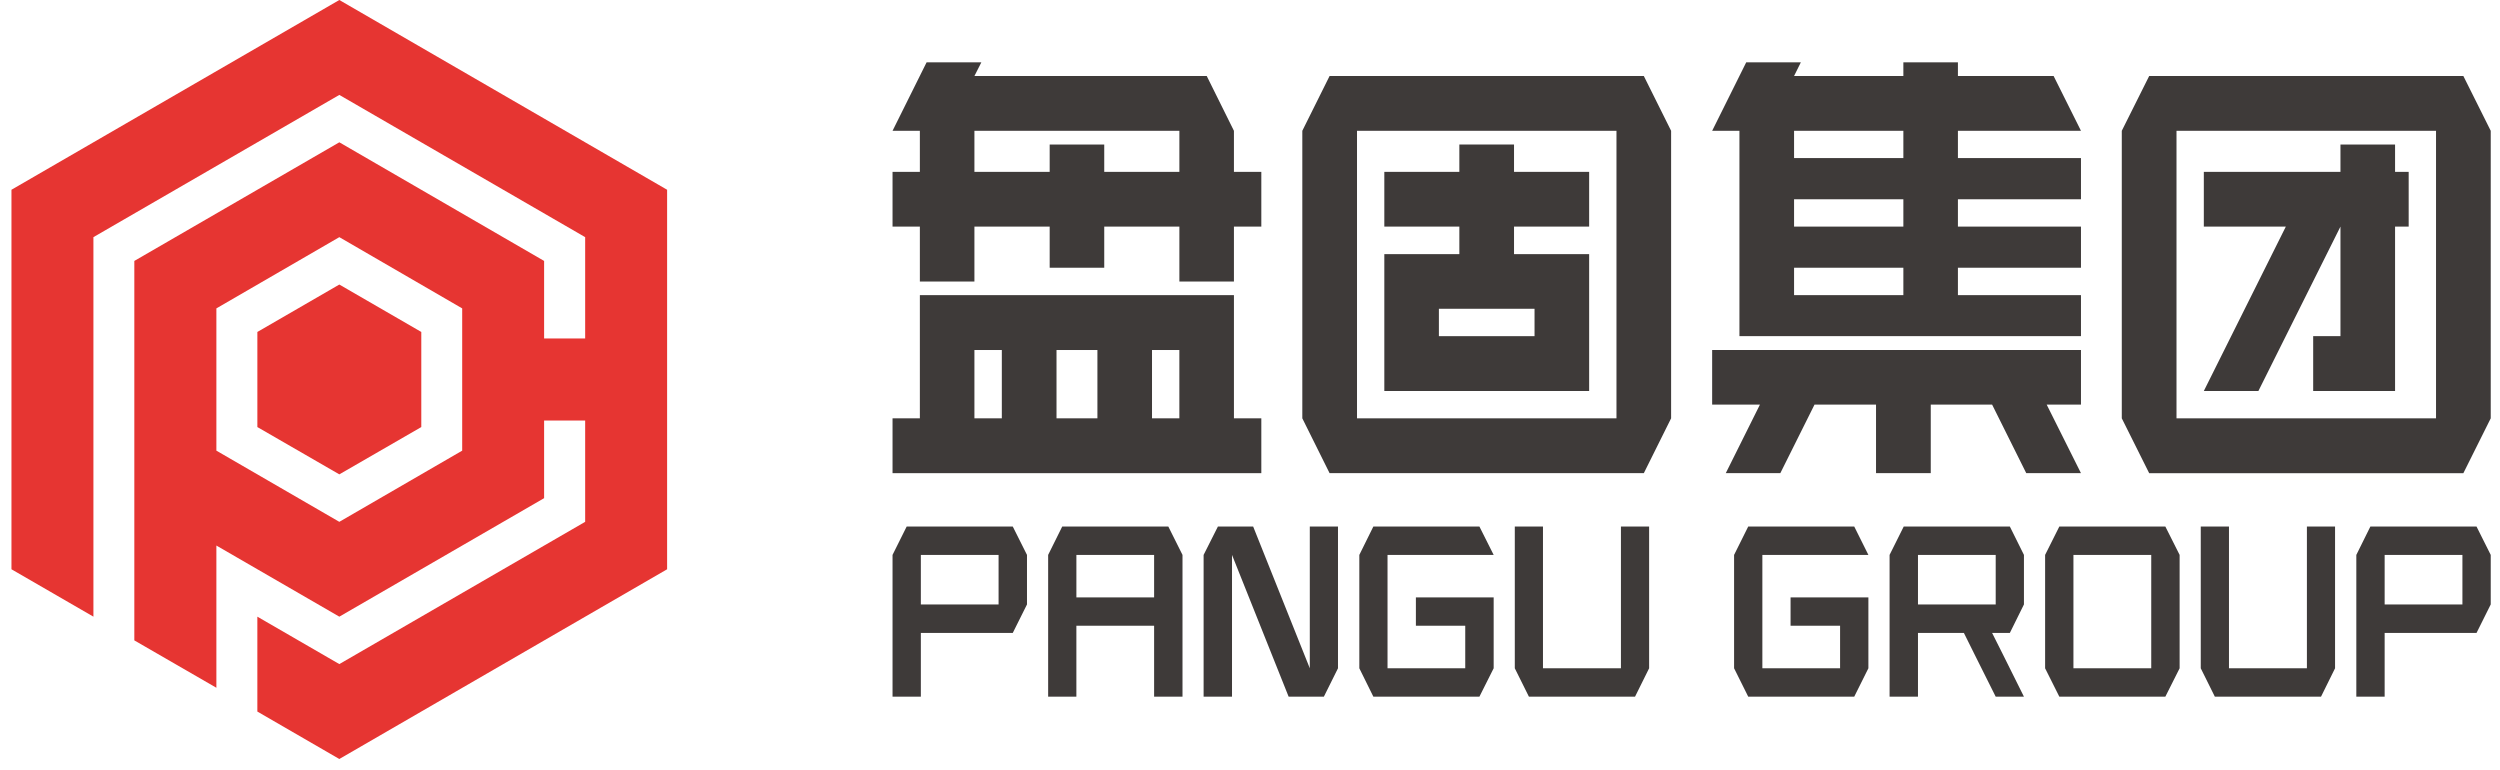 <?xml version="1.0" encoding="UTF-8"?>
<svg width="185px" height="57px" viewBox="0 0 185 57" version="1.1" xmlns="http://www.w3.org/2000/svg" xmlns:xlink="http://www.w3.org/1999/xlink">
    <!-- Generator: Sketch 52.2 (67145) - http://www.bohemiancoding.com/sketch -->
    <title>logo</title>
    <desc>Created with Sketch.</desc>
    <g id="1.0首页6p✅" stroke="none" stroke-width="1" fill="none" fill-rule="evenodd">
        <g id="切图" transform="translate(-27, -26)">
            <g id="logo" transform="translate(27, 26)">
                <polygon id="Fill-1" fill="#E63532" points="31.176 31.602 25.11 35.103 19.045 31.602 19.045 24.565 25.11 21.056 31.176 24.565"></polygon>
                <path d="M25.11,0 L0.848,14.042 L0.848,42.126 L6.913,45.633 L6.913,17.549 L25.11,7.023 L43.302,17.549 L43.302,25.045 L40.264,25.045 L40.264,19.309 L25.11,10.53 L9.94,19.309 L9.94,47.388 L16.012,50.895 L16.012,40.37 L25.11,45.633 L40.264,36.864 L40.264,31.12 L43.302,31.12 L43.302,38.616 L25.11,49.143 L19.044,45.633 L19.044,52.655 L25.108,56.165 L25.111,56.165 L49.366,42.126 L49.366,14.042 L25.11,0 Z M16.012,33.348 L16.012,22.821 L25.11,17.549 L34.202,22.821 L34.202,33.348 L25.11,38.616 L16.012,33.348 Z" id="Fill-2" fill="#E63532"></path>
                <path d="M87.274,12.718 L81.714,12.718 L81.714,10.694 L77.676,10.694 L77.676,12.718 L72.107,12.718 L72.107,9.68 L87.274,9.68 L87.274,12.718 Z M91.311,9.68 L89.299,5.625 L72.107,5.625 L72.621,4.611 L68.569,4.611 L66.048,9.68 L68.07,9.68 L68.07,12.718 L66.048,12.718 L66.048,16.768 L68.07,16.768 L68.07,20.832 L72.107,20.832 L72.107,16.768 L77.676,16.768 L77.676,19.812 L81.714,19.812 L81.714,16.768 L87.274,16.768 L87.274,20.832 L91.311,20.832 L91.311,16.768 L93.338,16.768 L93.338,12.718 L91.311,12.718 L91.311,9.68 Z" id="Fill-3" fill="#3E3A39"></path>
                <path d="M85.249,30.956 L87.273,30.956 L87.273,25.901 L85.249,25.901 L85.249,30.956 Z M78.182,30.956 L81.209,30.956 L81.209,25.901 L78.182,25.901 L78.182,30.956 Z M72.107,30.956 L74.135,30.956 L74.135,25.901 L72.107,25.901 L72.107,30.956 Z M91.311,21.84 L68.07,21.84 L68.07,30.956 L66.048,30.956 L66.048,35.014 L93.338,35.014 L93.338,30.956 L91.311,30.956 L91.311,21.84 Z" id="Fill-4" fill="#3E3A39"></path>
                <polygon id="Fill-5" fill="#3E3A39" points="126.699 29.942 130.235 29.942 127.707 35.014 131.744 35.014 134.274 29.942 138.826 29.942 138.826 35.014 142.876 35.014 142.876 29.942 147.417 29.942 149.943 35.014 153.992 35.014 151.455 29.942 153.992 29.942 153.992 25.901 126.699 25.901"></polygon>
                <path d="M132.761,11.699 L140.849,11.699 L140.849,9.679 L132.761,9.679 L132.761,11.699 Z M132.761,16.768 L140.849,16.768 L140.849,14.746 L132.761,14.746 L132.761,16.768 Z M132.761,21.84 L140.849,21.84 L140.849,19.813 L132.761,19.813 L132.761,21.84 Z M153.992,9.679 L151.968,5.625 L144.886,5.625 L144.886,4.611 L140.849,4.611 L140.849,5.625 L132.76,5.625 L133.264,4.611 L129.221,4.611 L126.7,9.679 L128.718,9.679 L128.718,24.876 L153.992,24.876 L153.992,21.84 L144.886,21.84 L144.886,19.813 L153.992,19.813 L153.992,16.768 L144.886,16.768 L144.886,14.746 L153.992,14.746 L153.992,11.699 L144.886,11.699 L144.886,9.679 L153.992,9.679 Z" id="Fill-6" fill="#3E3A39"></path>
                <path d="M106.478,24.876 L113.556,24.876 L113.556,22.849 L106.478,22.849 L106.478,24.876 Z M117.597,18.806 L112.038,18.806 L112.038,16.768 L117.597,16.768 L117.597,12.718 L112.038,12.718 L112.038,10.694 L107.992,10.694 L107.992,12.718 L102.44,12.718 L102.44,16.768 L107.992,16.768 L107.992,18.806 L102.44,18.806 L102.44,28.934 L117.597,28.934 L117.597,18.806 Z" id="Fill-7" fill="#3E3A39"></path>
                <path d="M100.419,30.955 L119.619,30.955 L119.619,9.679 L100.419,9.679 L100.419,30.955 Z M121.643,5.625 L98.389,5.625 L96.371,9.679 L96.371,30.956 L98.389,35.014 L121.643,35.014 L123.662,30.956 L123.662,9.679 L121.643,5.625 Z" id="Fill-8" fill="#3E3A39"></path>
                <path d="M159.039,5.625 L157.012,9.679 L157.012,30.956 L159.039,35.015 L182.289,35.015 L184.314,30.956 L184.314,9.679 L182.289,5.625 L159.039,5.625 Z M161.061,30.955 L180.266,30.955 L180.266,9.679 L161.061,9.679 L161.061,30.955 Z" id="Fill-9" fill="#3E3A39"></path>
                <polygon id="Fill-10" fill="#3E3A39" points="177.235 12.718 177.235 10.694 173.194 10.694 173.194 12.718 163.083 12.718 163.083 16.768 169.152 16.768 163.083 28.934 167.121 28.934 173.194 16.768 173.194 24.876 171.175 24.876 171.175 28.934 177.235 28.934 177.235 16.768 178.242 16.768 178.242 12.718"></polygon>
                <polygon id="Fill-11" fill="#3E3A39" points="99.011 38.962 96.925 38.962 96.925 49.453 92.733 38.962 90.126 38.962 89.067 41.064 89.067 51.555 91.169 51.555 91.169 41.064 95.359 51.555 97.966 51.555 99.011 49.453"></polygon>
                <path d="M68.143,44.728 L73.895,44.728 L73.895,41.063 L68.143,41.063 L68.143,44.728 Z M75.997,41.063 L74.944,38.962 L67.095,38.962 L66.048,41.063 L66.048,51.555 L68.143,51.555 L68.143,46.839 L73.895,46.839 L74.944,46.839 L75.997,44.728 L75.997,41.063 Z" id="Fill-12" fill="#3E3A39"></path>
                <path d="M175.409,38.962 L174.368,41.064 L174.368,51.554 L176.464,51.554 L176.464,46.839 L182.218,46.839 L183.262,46.839 L184.314,44.727 L184.314,41.064 L183.262,38.962 L175.409,38.962 Z M176.464,44.728 L182.219,44.728 L182.219,41.064 L176.464,41.064 L176.464,44.728 Z" id="Fill-13" fill="#3E3A39"></path>
                <path d="M79.653,44.207 L85.404,44.207 L85.404,41.064 L79.653,41.064 L79.653,44.207 Z M86.455,38.962 L78.606,38.962 L77.563,41.063 L77.563,51.555 L79.652,51.555 L79.652,46.304 L85.404,46.304 L85.404,51.555 L87.505,51.555 L87.505,41.063 L86.455,38.962 Z" id="Fill-14" fill="#3E3A39"></path>
                <path d="M153.434,49.453 L159.192,49.453 L159.192,41.064 L153.434,41.064 L153.434,49.453 Z M160.235,38.962 L152.391,38.962 L151.338,41.063 L151.338,49.453 L152.391,51.555 L160.235,51.555 L161.292,49.453 L161.292,41.063 L160.235,38.962 Z" id="Fill-15" fill="#3E3A39"></path>
                <polygon id="Fill-16" fill="#3E3A39" points="119.949 49.453 114.18 49.453 114.18 38.962 112.095 38.962 112.095 49.453 113.14 51.555 120.992 51.555 122.035 49.453 122.035 38.962 119.949 38.962"></polygon>
                <polygon id="Fill-17" fill="#3E3A39" points="170.711 49.453 164.944 49.453 164.944 38.962 162.856 38.962 162.856 49.453 163.899 51.555 171.755 51.555 172.794 49.453 172.794 38.962 170.711 38.962"></polygon>
                <polygon id="Fill-18" fill="#3E3A39" points="108.428 51.554 108.428 51.554 109.476 51.554 110.531 49.452 110.531 45.789 110.531 44.207 104.776 44.207 104.776 46.304 108.428 46.304 108.428 49.452 102.677 49.452 102.677 41.064 110.531 41.064 109.476 38.962 101.629 38.962 100.59 41.064 100.59 49.452 101.629 51.554 102.157 51.554"></polygon>
                <polygon id="Fill-19" fill="#3E3A39" points="136.166 51.554 136.166 51.554 137.213 51.554 138.261 49.452 138.261 45.789 138.261 44.207 132.502 44.207 132.502 46.304 136.166 46.304 136.166 49.452 130.415 49.452 130.415 41.064 138.261 41.064 137.213 38.962 129.369 38.962 128.322 41.064 128.322 49.452 129.369 51.554 129.889 51.554"></polygon>
                <path d="M141.93,44.728 L147.682,44.728 L147.682,41.063 L141.93,41.063 L141.93,44.728 Z M149.772,44.728 L149.772,41.063 L148.728,38.962 L140.877,38.962 L139.829,41.063 L139.829,51.555 L141.93,51.555 L141.93,46.839 L145.329,46.839 L146.106,48.403 L147.682,51.555 L149.772,51.555 L148.203,48.403 L147.417,46.839 L148.728,46.839 L149.772,44.728 Z" id="Fill-20" fill="#3E3A39"></path>
            </g>
        </g>
    </g>
</svg>